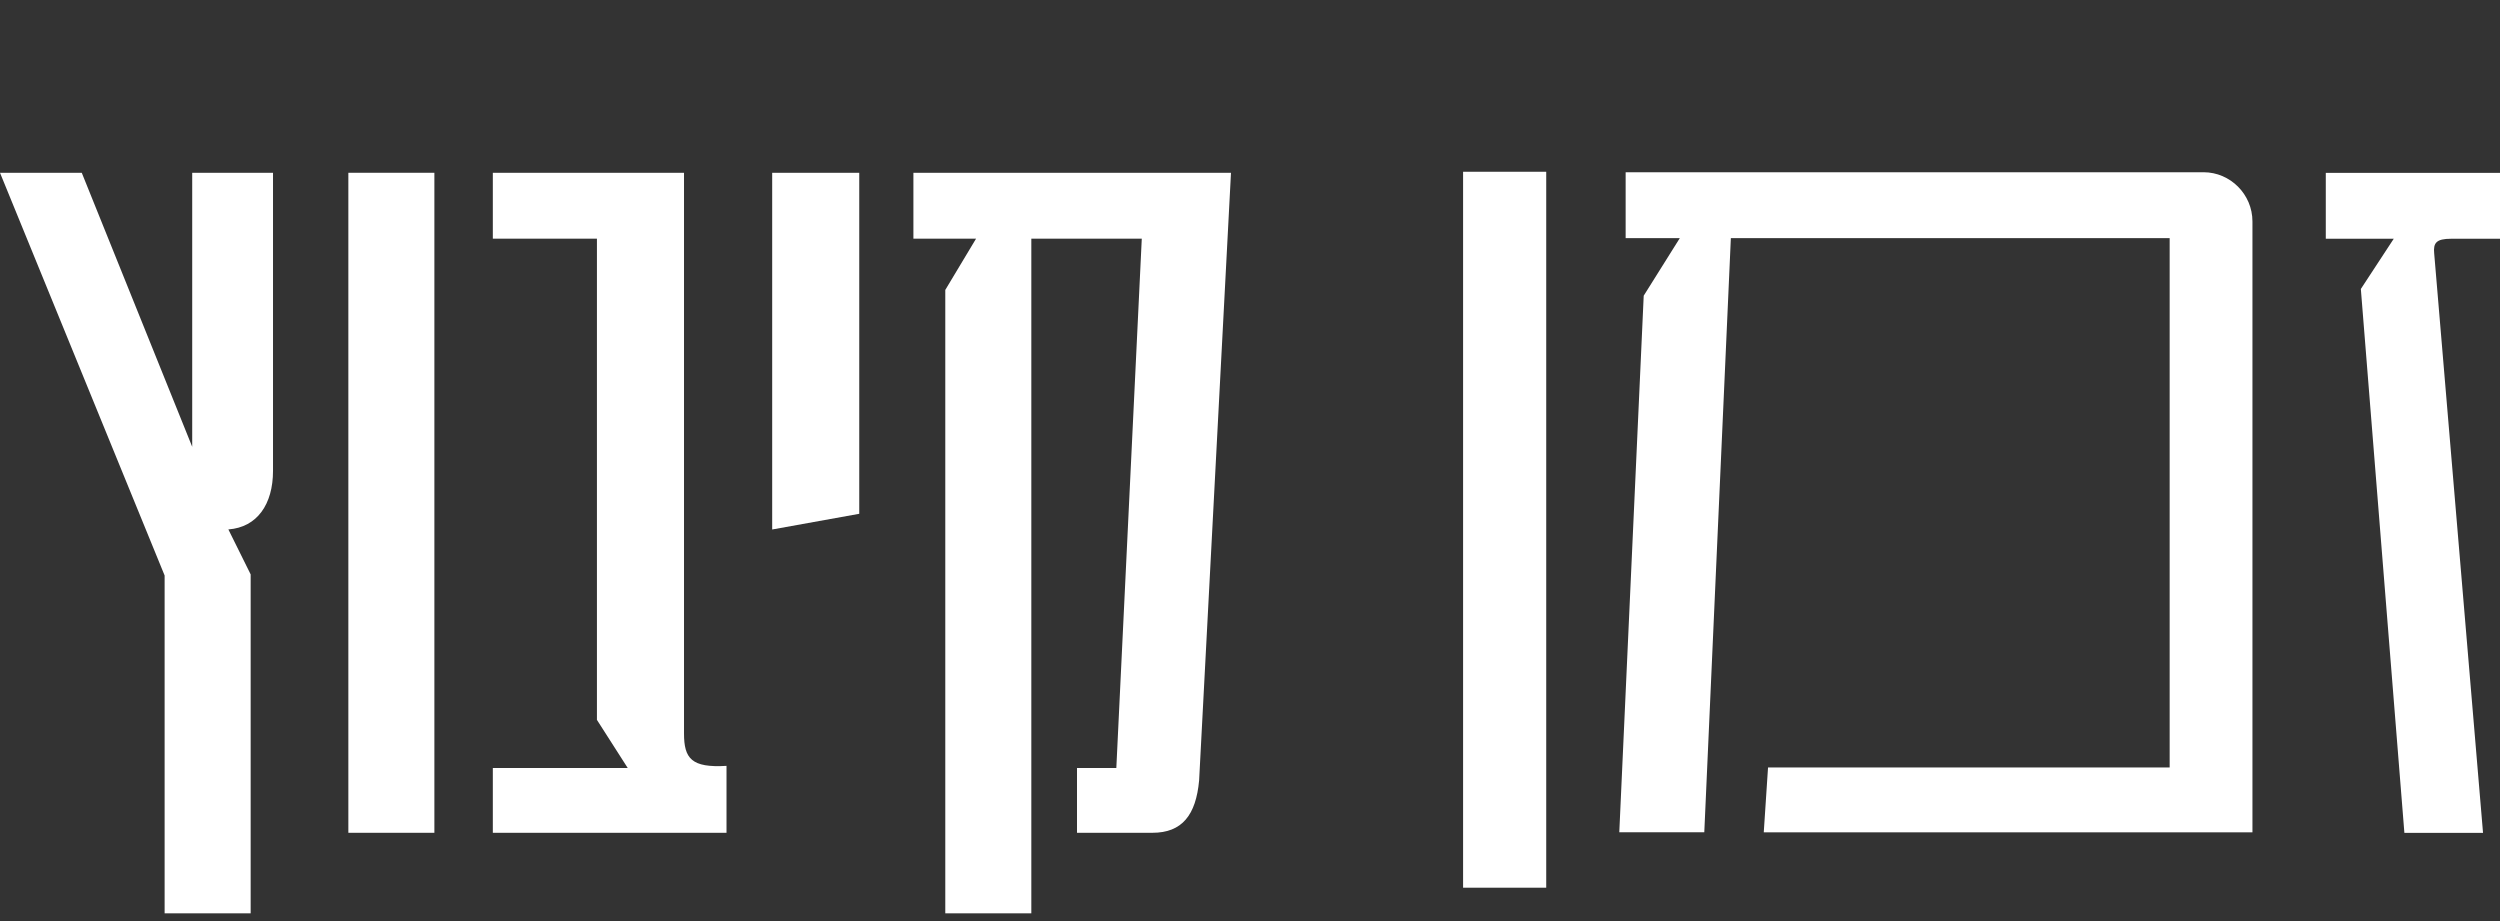 <svg width="190" height="70" viewBox="0 0 190 70" fill="none" xmlns="http://www.w3.org/2000/svg">
<rect x="0" y="0" width="190" height="70" fill="#333333" stroke="none"/>
<g clip-path="url(#clip0_26_984)">
<path d="M20.744 13.131H14.608V33.957L6.214 13.131H0L12.511 43.737V69.411H19.05V43.654L17.356 40.236C19.538 40.076 20.749 38.331 20.749 35.785V13.131H20.744Z" fill="white"/>
<path d="M33.013 13.131H26.475V63.292H33.013V13.131Z" fill="white"/>
<path d="M51.985 13.131H37.455V18.14H45.367V54.71L47.706 58.366H37.455V63.292H55.215V58.206C52.551 58.366 51.985 57.648 51.985 55.743V13.131Z" fill="white"/>
<path d="M65.303 39.048V13.131H58.686V40.241L65.303 39.048Z" fill="white"/>
<path d="M69.419 13.131V18.14H74.18L71.842 22.034V69.411H78.381V18.14H86.775L84.841 58.366H81.852V63.292H87.583C89.843 63.292 90.892 61.939 91.133 59.316L93.555 13.131H69.419Z" fill="white"/>
<path d="M188.71 63.297L184.998 19.256C184.919 18.46 185.16 18.145 186.288 18.145H190V13.137H176.76V18.145H181.925L179.424 21.962L182.733 63.297H188.705H188.71Z" fill="white"/>
<path d="M123.549 13.09V18.099H127.665L124.922 22.473L123.066 63.251H129.526L131.545 18.099H164.894V58.325H134.371L134.046 63.256H171.186V16.829C171.186 14.763 169.493 13.09 167.474 13.09H123.554H123.549Z" fill="white"/>
<path d="M117.513 13.054H111.195V67.465H117.513V13.054Z" fill="white"/>
</g>
<defs>
<clipPath id="clip0_26_984">
<rect width="190" height="69.416" fill="white"/>
</clipPath>
</defs>
</svg>
